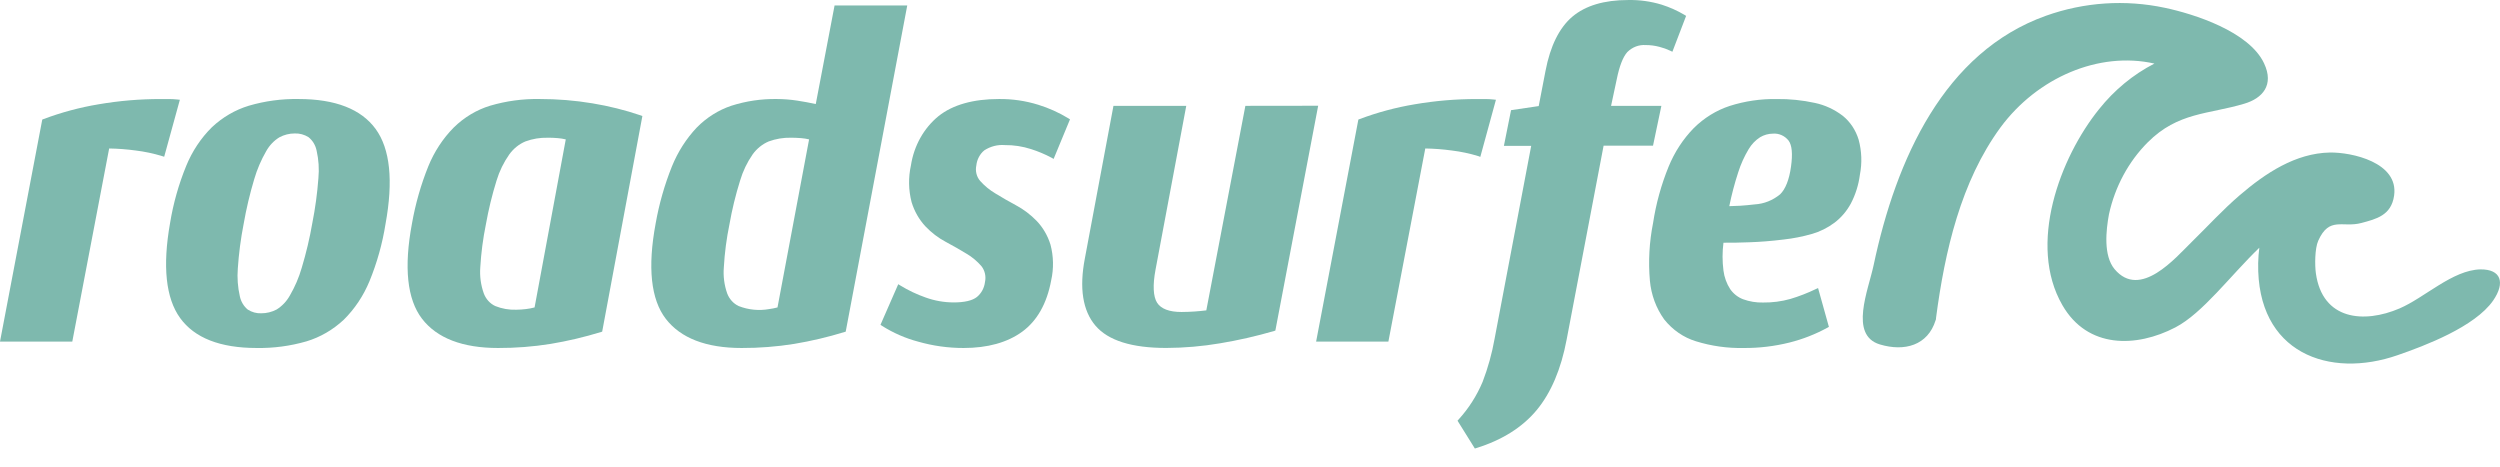 
<svg width="107" height="20" viewBox="0 0 107 20" fill="none" xmlns="http://www.w3.org/2000/svg">
	<path d="M25.358 4.423C24.61 4.298 23.853 4.237 23.095 4.238C22.379 4.225 21.666 4.322 20.979 4.524C20.399 4.701 19.864 5.021 19.418 5.46C18.955 5.929 18.584 6.495 18.329 7.124C18.013 7.911 17.78 8.729 17.633 9.564C17.28 11.441 17.425 12.813 18.063 13.643C18.701 14.473 19.795 14.894 21.317 14.894C22.069 14.896 22.821 14.838 23.564 14.719C24.293 14.598 25.013 14.428 25.719 14.211L25.773 14.195L27.494 4.965L27.417 4.937C26.746 4.71 26.057 4.538 25.358 4.423ZM20.556 11.445C20.592 10.826 20.672 10.211 20.796 9.604C20.909 8.972 21.06 8.347 21.251 7.733C21.374 7.327 21.56 6.945 21.8 6.605C21.98 6.358 22.217 6.167 22.488 6.053C22.793 5.941 23.117 5.887 23.443 5.895C23.571 5.895 23.716 5.895 23.875 5.912C23.989 5.921 24.103 5.939 24.215 5.966L22.88 13.158C22.76 13.19 22.637 13.213 22.514 13.228C22.374 13.245 22.234 13.255 22.094 13.256C21.787 13.267 21.482 13.213 21.198 13.099C20.974 12.996 20.797 12.801 20.706 12.557C20.579 12.201 20.528 11.822 20.556 11.445Z" fill="#7EB9AE"/>
	<path d="M7.585 4.258C7.463 4.245 7.34 4.238 7.218 4.239H6.875C5.987 4.238 5.1 4.313 4.225 4.463C3.417 4.597 2.625 4.81 1.859 5.098L1.809 5.118L0 14.62H3.094L4.672 6.355C5.052 6.361 5.431 6.39 5.807 6.441C6.191 6.488 6.57 6.568 6.939 6.681L7.027 6.709L7.698 4.27L7.585 4.258Z" fill="#7EB9AE"/>
	<path d="M12.777 4.238C12.059 4.226 11.343 4.322 10.653 4.524C10.068 4.701 9.526 5.016 9.067 5.448C8.599 5.911 8.225 6.475 7.968 7.104C7.647 7.889 7.416 8.709 7.279 9.546C6.952 11.395 7.095 12.761 7.709 13.611C8.323 14.461 9.419 14.894 10.985 14.894C11.706 14.906 12.424 14.81 13.117 14.61C13.705 14.433 14.25 14.117 14.713 13.685C15.18 13.223 15.554 12.663 15.813 12.038C16.136 11.25 16.367 10.427 16.5 9.586C16.839 7.739 16.698 6.371 16.078 5.521C15.459 4.671 14.355 4.238 12.777 4.238ZM10.178 11.494C10.221 10.852 10.304 10.214 10.428 9.584C10.541 8.936 10.693 8.294 10.882 7.664C11.004 7.248 11.175 6.848 11.392 6.472C11.53 6.224 11.725 6.019 11.958 5.877C12.16 5.768 12.386 5.711 12.616 5.712C12.822 5.704 13.026 5.759 13.204 5.871C13.381 6.011 13.504 6.215 13.551 6.447C13.639 6.833 13.665 7.231 13.628 7.626C13.58 8.268 13.494 8.907 13.369 9.538C13.257 10.187 13.105 10.828 12.915 11.459C12.795 11.875 12.624 12.275 12.405 12.65C12.267 12.897 12.072 13.102 11.841 13.246C11.638 13.354 11.411 13.41 11.181 13.409C10.978 13.417 10.778 13.362 10.604 13.25C10.431 13.108 10.311 12.905 10.264 12.676C10.176 12.289 10.147 11.89 10.178 11.494Z" fill="#7EB9AE"/>
	<path d="M79.549 5.976C79.425 5.569 79.189 5.213 78.871 4.957C78.514 4.684 78.108 4.496 77.679 4.405C77.142 4.288 76.594 4.232 76.044 4.239C75.361 4.227 74.68 4.327 74.028 4.535C73.459 4.722 72.935 5.045 72.496 5.48C72.038 5.948 71.671 6.51 71.416 7.134C71.1 7.909 70.877 8.719 70.751 9.546C70.59 10.356 70.544 11.184 70.615 12.007C70.669 12.613 70.881 13.191 71.228 13.671C71.585 14.12 72.057 14.445 72.584 14.606C73.247 14.812 73.939 14.909 74.633 14.894C75.292 14.899 75.95 14.82 76.593 14.66C77.156 14.518 77.699 14.306 78.209 14.028L78.277 13.991L77.813 12.329L77.718 12.372C77.364 12.542 77 12.684 76.627 12.795C76.247 12.902 75.854 12.953 75.46 12.948C75.167 12.955 74.876 12.907 74.602 12.807C74.383 12.724 74.192 12.574 74.052 12.374C73.899 12.138 73.8 11.866 73.764 11.58C73.713 11.184 73.713 10.784 73.764 10.388C74.102 10.388 74.475 10.388 74.878 10.369C75.315 10.355 75.809 10.317 76.345 10.251C76.749 10.206 77.149 10.127 77.542 10.015C77.89 9.917 78.219 9.753 78.515 9.533C78.8 9.317 79.039 9.038 79.215 8.714C79.417 8.328 79.549 7.908 79.604 7.475C79.701 6.978 79.682 6.465 79.549 5.976ZM74.013 8.824C74.113 8.332 74.241 7.848 74.396 7.374C74.506 7.027 74.656 6.693 74.844 6.381C74.969 6.173 75.136 5.999 75.333 5.873C75.499 5.774 75.689 5.721 75.883 5.72C76.007 5.71 76.132 5.731 76.248 5.782C76.364 5.833 76.466 5.912 76.549 6.014C76.699 6.212 76.732 6.59 76.654 7.14C76.578 7.69 76.418 8.093 76.191 8.315C75.876 8.575 75.497 8.726 75.103 8.748C74.891 8.774 74.681 8.792 74.479 8.806C74.323 8.816 74.166 8.822 74.013 8.824Z" fill="#7EB9AE"/>
	<path d="M71.107 4.53H68.954L69.198 3.387C69.312 2.825 69.464 2.435 69.649 2.229C69.754 2.124 69.879 2.043 70.014 1.991C70.149 1.94 70.292 1.918 70.436 1.929C70.635 1.928 70.832 1.954 71.024 2.005C71.184 2.045 71.341 2.102 71.491 2.173L71.578 2.215L72.166 0.68L72.096 0.636C71.788 0.454 71.459 0.307 71.117 0.199C70.652 0.058 70.168 -0.009 69.682 0.001C68.661 0.001 67.86 0.239 67.299 0.712C66.739 1.185 66.352 1.967 66.148 3.033L65.857 4.54L64.673 4.715L64.367 6.244H65.535L63.969 14.497C63.857 15.127 63.685 15.746 63.456 16.344C63.205 16.939 62.858 17.482 62.433 17.948L62.382 18.006L63.124 19.197L63.188 19.177C64.288 18.836 65.157 18.29 65.769 17.553C66.381 16.816 66.814 15.802 67.052 14.535L68.634 6.236H70.749L71.107 4.53Z" fill="#7EB9AE"/>
	<path d="M63.357 6.715L64.026 4.27L63.914 4.258C63.796 4.245 63.676 4.238 63.557 4.239H63.207C62.318 4.238 61.431 4.313 60.554 4.463C59.747 4.597 58.954 4.81 58.188 5.098L58.138 5.118L56.33 14.62H59.423L61.002 6.355C61.381 6.361 61.76 6.39 62.136 6.441C62.521 6.488 62.9 6.568 63.271 6.681L63.357 6.715Z" fill="#7EB9AE"/>
	<path d="M35.72 0.233L34.915 4.453C34.651 4.396 34.386 4.347 34.12 4.306C33.831 4.262 33.539 4.239 33.247 4.238C32.59 4.228 31.935 4.324 31.308 4.524C30.753 4.709 30.243 5.029 29.82 5.46C29.371 5.936 29.011 6.501 28.758 7.124C28.443 7.911 28.209 8.729 28.062 9.564C27.712 11.441 27.857 12.813 28.494 13.643C29.132 14.473 30.223 14.894 31.741 14.894C32.493 14.896 33.245 14.838 33.988 14.719C34.716 14.598 35.436 14.428 36.141 14.211L36.196 14.195L38.83 0.235L35.72 0.233ZM32.923 13.228C32.484 13.307 32.033 13.263 31.614 13.099C31.391 12.994 31.215 12.8 31.123 12.557C30.998 12.2 30.949 11.821 30.98 11.445C31.014 10.825 31.095 10.21 31.22 9.604C31.331 8.971 31.483 8.346 31.675 7.733C31.795 7.327 31.978 6.946 32.215 6.605C32.394 6.358 32.631 6.167 32.901 6.053C33.206 5.941 33.53 5.887 33.856 5.894C33.985 5.894 34.13 5.9 34.29 5.912C34.404 5.921 34.518 5.939 34.629 5.966L33.277 13.158C33.16 13.189 33.042 13.212 32.923 13.228Z" fill="#7EB9AE"/>
	<path d="M53.302 4.53L51.63 13.284C51.447 13.305 51.279 13.323 51.118 13.333C50.957 13.343 50.752 13.353 50.568 13.353C50.043 13.353 49.691 13.218 49.523 12.956C49.357 12.694 49.331 12.203 49.458 11.534L50.772 4.53H47.656L46.432 11.061C46.188 12.332 46.34 13.299 46.886 13.939C47.432 14.578 48.446 14.892 49.913 14.892C50.687 14.889 51.46 14.823 52.223 14.693C53.002 14.563 53.772 14.388 54.529 14.167L54.585 14.149L56.418 4.526L53.302 4.53Z" fill="#7EB9AE"/>
	<path d="M44.441 4.485C43.895 4.315 43.326 4.232 42.755 4.238C41.655 4.238 40.783 4.483 40.172 4.967C39.541 5.48 39.118 6.236 38.988 7.078C38.873 7.598 38.883 8.139 39.017 8.655C39.136 9.043 39.337 9.396 39.605 9.685C39.863 9.957 40.159 10.183 40.482 10.354C40.793 10.521 41.091 10.69 41.364 10.857C41.603 10.996 41.819 11.177 42.005 11.391C42.079 11.484 42.13 11.594 42.157 11.713C42.183 11.832 42.183 11.955 42.157 12.074C42.142 12.198 42.103 12.319 42.044 12.429C41.986 12.537 41.907 12.632 41.813 12.71C41.62 12.864 41.285 12.944 40.818 12.944C40.408 12.943 40.002 12.872 39.617 12.733C39.238 12.6 38.874 12.427 38.531 12.217L38.445 12.164L37.685 13.901L37.754 13.949C38.236 14.252 38.755 14.479 39.296 14.622C39.928 14.803 40.583 14.895 41.241 14.894C42.271 14.894 43.116 14.659 43.75 14.197C44.385 13.734 44.808 12.992 44.991 11.997C45.104 11.492 45.093 10.967 44.96 10.468C44.841 10.085 44.639 9.738 44.371 9.457C44.109 9.187 43.812 8.962 43.488 8.788C43.185 8.626 42.888 8.455 42.595 8.275C42.355 8.132 42.138 7.954 41.952 7.745C41.875 7.656 41.82 7.55 41.792 7.435C41.763 7.319 41.762 7.197 41.787 7.08C41.8 6.954 41.838 6.832 41.897 6.72C41.955 6.609 42.034 6.512 42.128 6.435C42.392 6.264 42.699 6.185 43.006 6.21C43.387 6.206 43.766 6.264 44.128 6.381C44.431 6.477 44.726 6.601 45.009 6.752L45.095 6.802L45.796 5.108L45.726 5.064C45.323 4.819 44.891 4.624 44.441 4.485Z" fill="#7EB9AE"/>
	<path d="M106.159 11.53C104.971 11.556 103.776 12.741 102.699 13.202C101.179 13.853 99.399 13.706 99.119 11.693C99.073 11.363 99.07 10.64 99.221 10.303C99.694 9.246 100.263 9.759 101.066 9.544C101.691 9.376 102.349 9.225 102.468 8.369C102.671 6.947 100.646 6.512 99.719 6.528C98.252 6.556 96.969 7.404 95.856 8.359C95.134 8.978 94.487 9.689 93.804 10.357C93.12 11.024 91.604 12.829 90.504 11.52C90.018 10.936 90.138 9.848 90.264 9.169C90.523 7.987 91.101 6.915 91.924 6.091C93.223 4.792 94.519 4.9 96.06 4.437C96.832 4.207 97.343 3.643 96.901 2.709C96.26 1.347 93.903 0.597 92.656 0.334C90.962 -0.026 89.209 0.09 87.568 0.674C83.216 2.225 81.152 6.806 80.192 11.345C79.967 12.414 79.131 14.346 80.462 14.743C81.512 15.057 82.509 14.785 82.844 13.708C82.853 13.692 82.858 13.675 82.861 13.657C82.862 13.644 82.862 13.63 82.861 13.617C83.239 10.744 83.926 7.769 85.621 5.454C87.198 3.319 89.835 2.185 92.209 2.721C91.302 3.186 90.495 3.851 89.839 4.673C88.163 6.752 86.774 10.47 88.27 13.061C89.35 14.936 91.441 14.88 93.107 14.012C94.278 13.401 95.45 11.808 96.699 10.603C96.671 10.821 96.655 11.04 96.65 11.26C96.58 15.118 99.697 16.224 102.627 15.198C103.776 14.801 105.926 13.99 106.707 12.863C107.237 12.092 107.043 11.518 106.159 11.53Z" fill="#7EB9AE"/>
</svg>